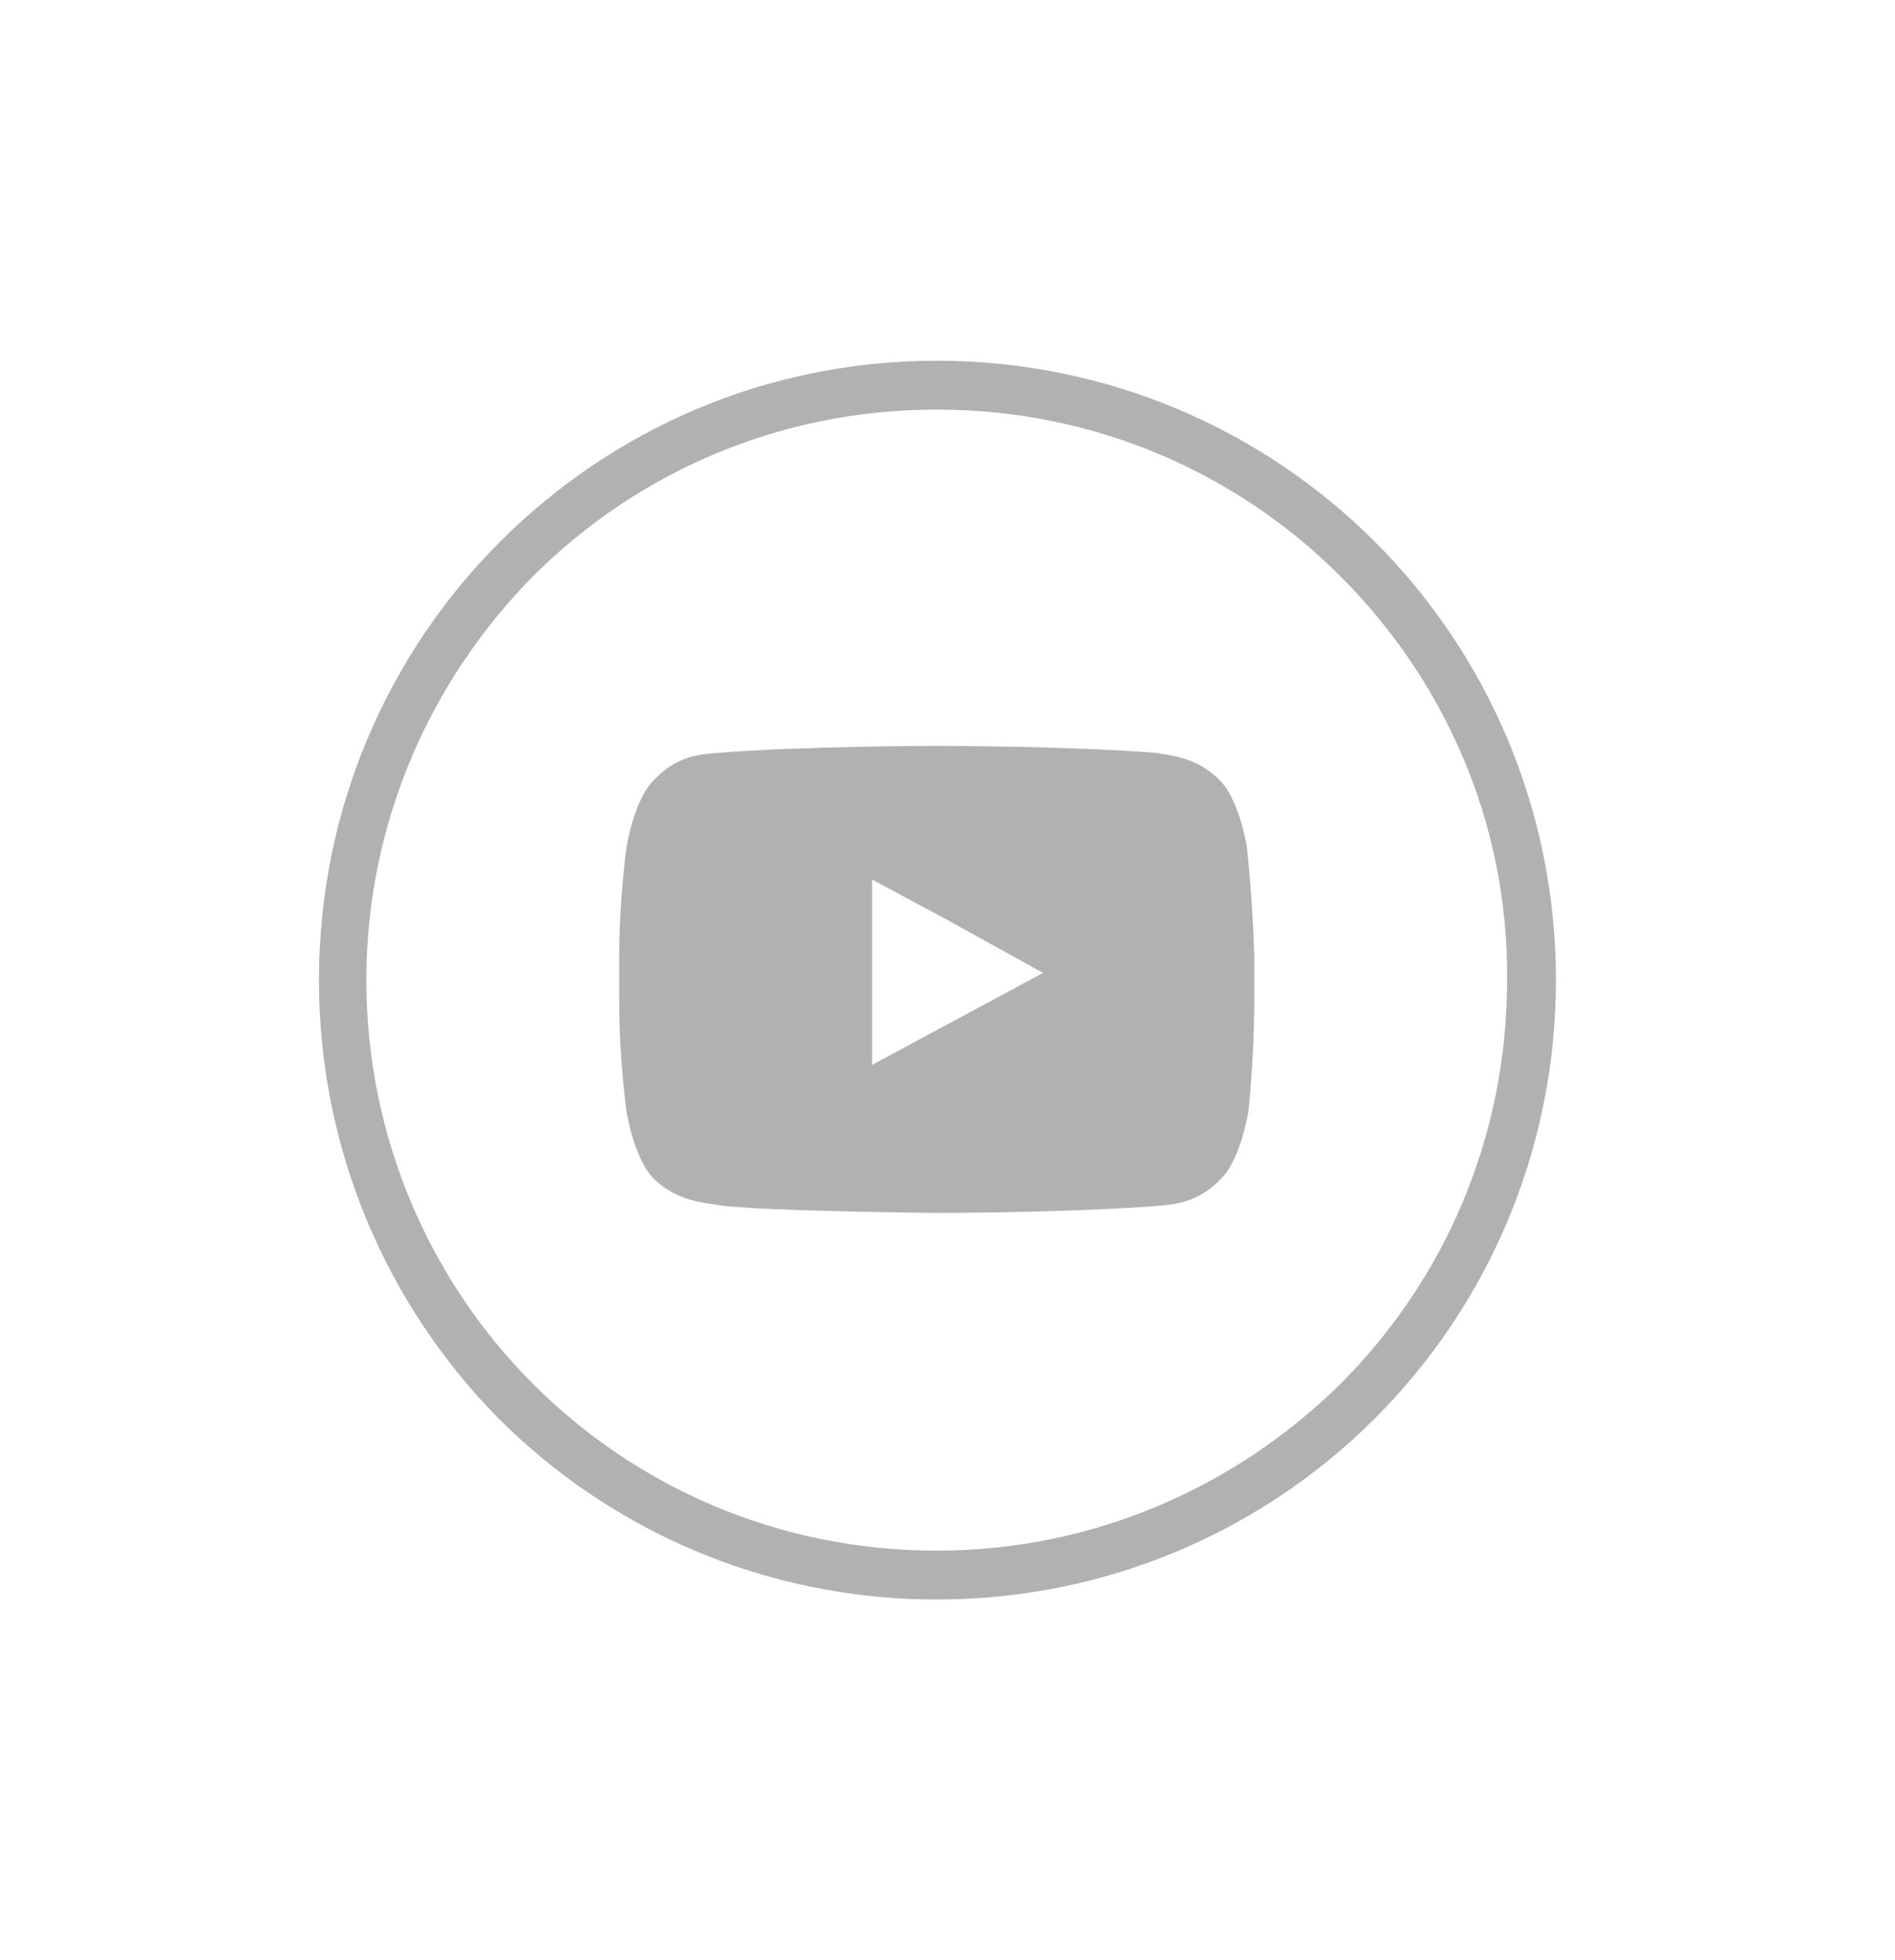 <?xml version="1.0" encoding="utf-8"?>
<!-- Generator: Adobe Illustrator 22.1.0, SVG Export Plug-In . SVG Version: 6.00 Build 0)  -->
<svg version="1.1" id="Camada_1" xmlns="http://www.w3.org/2000/svg" xmlns:xlink="http://www.w3.org/1999/xlink" x="0px" y="0px"
	 viewBox="0 0 131.9 136.4" style="enable-background:new 0 0 131.9 136.4;" xml:space="preserve">
<style type="text/css">
	.st0{fill:#B1B1B1;}
	.st1{fill-rule:evenodd;clip-rule:evenodd;fill:#B1B1B1;}
</style>
<g>
	<path class="st0" d="M65.2,25.1c11.9,0,22.7,4.8,30.5,12.6c7.8,7.8,12.6,18.6,12.6,30.5c0,11.9-4.8,22.7-12.6,30.5
		c-7.8,7.8-18.6,12.6-30.5,12.6s-22.7-4.8-30.5-12.6C27,90.9,22.2,80.1,22.2,68.2c0-11.9,4.8-22.7,12.6-30.5
		C42.6,29.9,53.3,25.1,65.2,25.1L65.2,25.1z M93.3,40.1c-7.2-7.2-17.1-11.6-28.1-11.6s-20.9,4.4-28.1,11.6
		C30,47.3,25.5,57.2,25.5,68.2c0,10.9,4.4,20.9,11.6,28.1c7.2,7.2,17.1,11.6,28.1,11.6s20.9-4.5,28.1-11.6
		c7.2-7.2,11.6-17.1,11.6-28.1C105,57.2,100.5,47.3,93.3,40.1L93.3,40.1z"/>
	<path class="st1" d="M86.8,59c0,0-0.5-3.2-1.8-4.6c-1.7-1.8-3.6-1.8-4.4-2c-6.2-0.5-15.4-0.5-15.4-0.5h0c0,0-9.2,0-15.4,0.5
		c-0.9,0.1-2.7,0.1-4.4,2c-1.3,1.4-1.8,4.6-1.8,4.6s-0.5,3.7-0.5,7.4v0.5v3c0,3.7,0.5,7.4,0.5,7.4s0.5,3.2,1.8,4.6
		c1.7,1.8,3.9,1.8,4.9,2c3.5,0.4,15,0.5,15,0.5s9.2,0,15.4-0.5c0.8-0.1,2.7-0.1,4.4-2c1.3-1.4,1.8-4.6,1.8-4.6s0.4-3.7,0.4-7.4v-2.8
		v-0.7C87.2,62.7,86.8,59,86.8,59L86.8,59z M72.6,67.7l-11.9,6.4v-9.9v-3l5.4,2.9L72.6,67.7z"/>
</g>
</svg>
